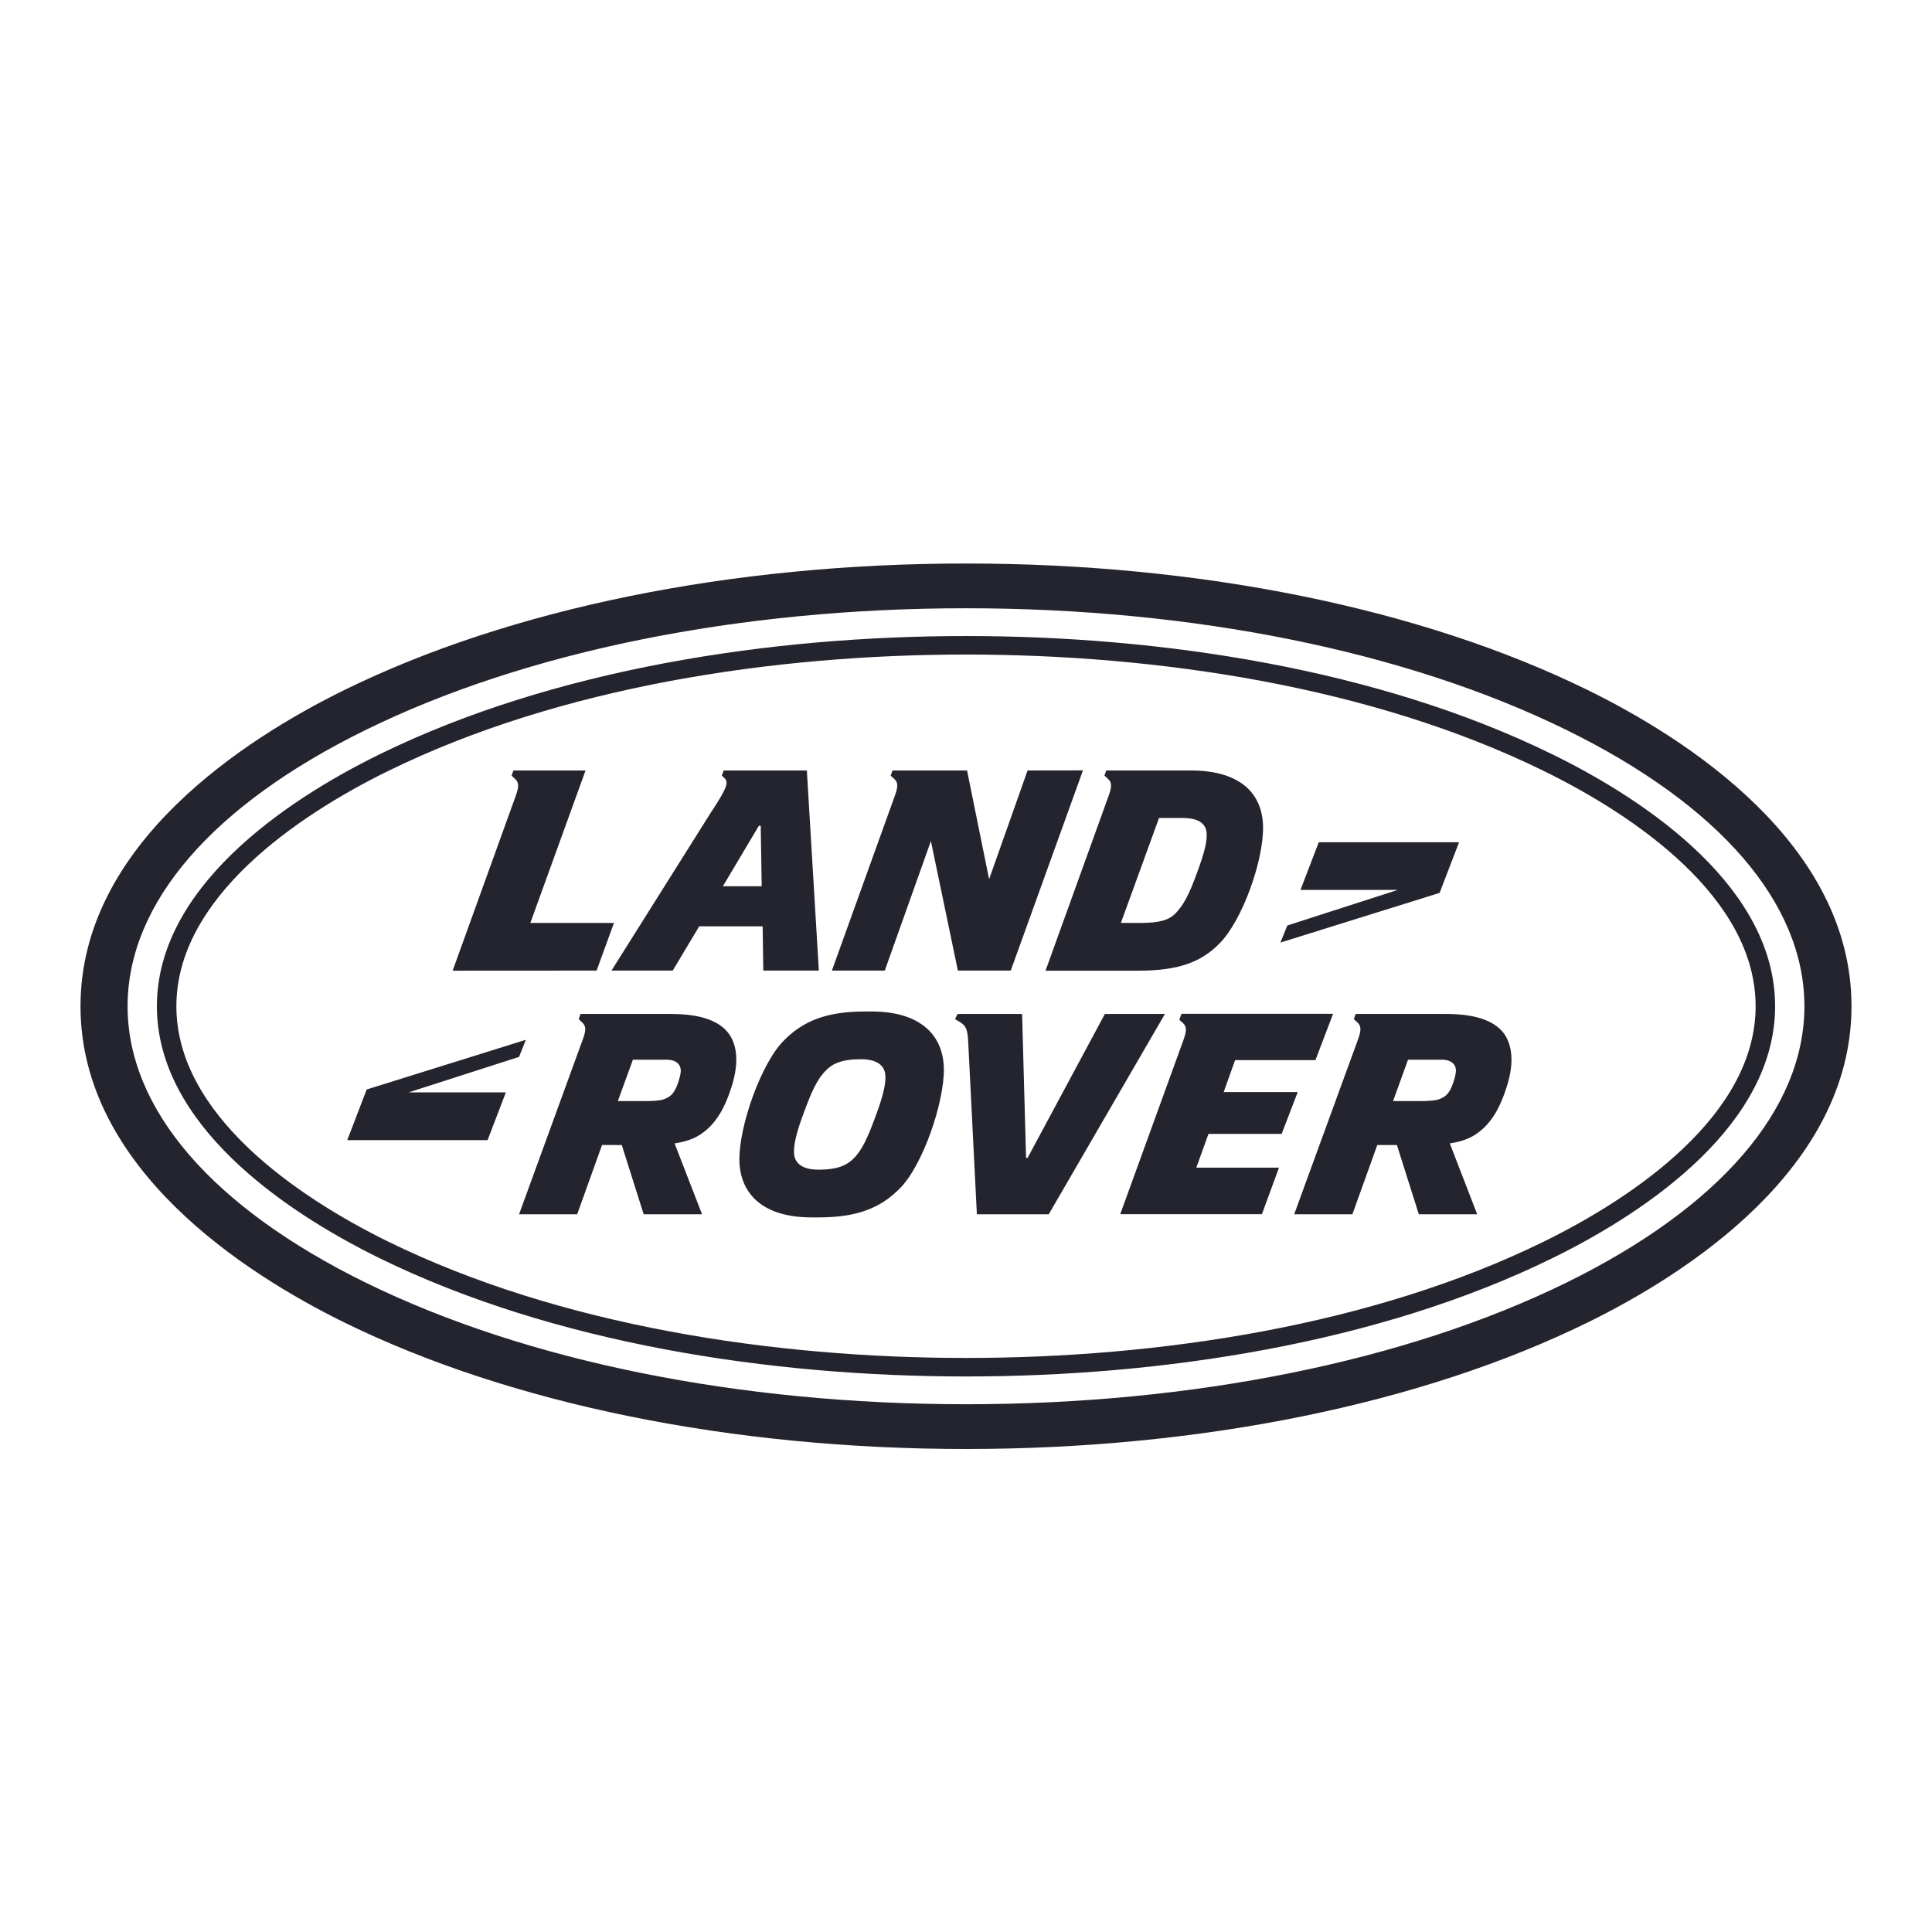 <svg xmlns="http://www.w3.org/2000/svg" width="24" height="24" viewBox="0 0 24 24" fill="none"><g clip-path="url(#clip0_3336_7986)"><path d="M13.725 12.596L12.765 14.384H12.746L12.697 12.596H11.895L11.864 12.66L11.932 12.7C11.999 12.745 12.017 12.79 12.026 12.914L12.135 15.084H13.028L14.471 12.596H13.725ZM10.87 13.884C10.78 14.128 10.71 14.286 10.605 14.39C10.524 14.471 10.415 14.53 10.167 14.53C9.972 14.53 9.863 14.454 9.863 14.311C9.862 14.218 9.888 14.078 9.992 13.805C10.082 13.56 10.153 13.403 10.258 13.299C10.338 13.217 10.447 13.158 10.696 13.158C10.891 13.158 10.999 13.234 10.999 13.377C11.001 13.471 10.974 13.611 10.87 13.884ZM10.828 12.565H10.745C10.251 12.565 9.969 12.692 9.738 12.925C9.45 13.214 9.18 13.996 9.185 14.409C9.19 14.831 9.477 15.123 10.081 15.123H10.169C10.665 15.123 10.947 14.997 11.178 14.763C11.466 14.474 11.73 13.692 11.725 13.279C11.72 12.858 11.432 12.565 10.828 12.565ZM8.405 13.499C8.359 13.605 8.31 13.631 8.245 13.656C8.201 13.672 8.109 13.678 8.02 13.678H7.675L7.862 13.164H8.279C8.404 13.164 8.455 13.226 8.457 13.296C8.458 13.341 8.436 13.423 8.405 13.499ZM8.343 12.596H7.211L7.189 12.66L7.234 12.703C7.282 12.748 7.281 12.802 7.238 12.917L6.448 15.084H7.17L7.479 14.223L7.724 14.224L7.996 15.084H8.721L8.38 14.204C8.578 14.173 8.678 14.119 8.777 14.035C8.913 13.917 9.008 13.751 9.086 13.507C9.2 13.153 9.131 12.95 9.057 12.846C8.957 12.703 8.744 12.596 8.343 12.596ZM15.921 14.086L16.121 13.566H15.201L15.343 13.169H16.341L16.56 12.594H14.677L14.65 12.668L14.696 12.71C14.744 12.754 14.742 12.808 14.7 12.923L13.916 15.083H15.676L15.888 14.505H14.861L15.012 14.086H15.921ZM18.034 13.499C17.989 13.605 17.939 13.631 17.875 13.656C17.83 13.672 17.739 13.678 17.65 13.678H17.305L17.491 13.164H17.909C18.033 13.164 18.085 13.226 18.086 13.296C18.087 13.341 18.065 13.423 18.034 13.499ZM17.971 12.596H16.84L16.818 12.66L16.864 12.703C16.912 12.748 16.91 12.802 16.868 12.917L16.077 15.084H16.8L17.109 14.224H17.353L17.625 15.084H18.35L18.01 14.204C18.208 14.173 18.307 14.119 18.406 14.035C18.543 13.917 18.637 13.751 18.715 13.507C18.83 13.153 18.76 12.95 18.688 12.846C18.587 12.703 18.374 12.596 17.971 12.596ZM19.455 15.935C17.47 16.908 14.823 17.444 12 17.444C9.177 17.444 6.531 16.908 4.546 15.935C2.637 14.998 1.585 13.778 1.585 12.5C1.585 11.222 2.637 10.002 4.546 9.066C6.531 8.092 9.177 7.556 12 7.556C14.823 7.556 17.47 8.092 19.455 9.066C21.364 10.002 22.415 11.222 22.415 12.5C22.415 13.778 21.364 14.998 19.455 15.935ZM19.723 8.572C17.657 7.558 14.914 7 12 7C9.086 7 6.343 7.558 4.277 8.572C3.054 9.173 1 10.482 1 12.5C1 14.518 3.054 15.827 4.277 16.428C6.343 17.442 9.086 18 12 18C14.914 18 17.657 17.442 19.723 16.428C20.947 15.827 23 14.518 23 12.5C23 10.481 20.947 9.173 19.723 8.572ZM19.177 15.424C17.042 16.471 14.386 16.869 12 16.869C9.614 16.869 6.959 16.471 4.823 15.424C3.693 14.869 2.191 13.847 2.191 12.5C2.191 11.152 3.693 10.131 4.823 9.577C6.959 8.529 9.614 8.131 12 8.131C14.386 8.131 17.042 8.529 19.177 9.577C20.308 10.131 21.809 11.152 21.809 12.5C21.809 13.848 20.307 14.869 19.177 15.424ZM19.287 9.372C17.12 8.308 14.42 7.901 12 7.901C9.58 7.901 6.881 8.308 4.712 9.372C3.495 9.969 1.949 11.047 1.949 12.5C1.949 13.952 3.495 15.03 4.712 15.628C6.881 16.692 9.58 17.099 12 17.099C14.42 17.099 17.12 16.692 19.287 15.628C20.506 15.03 22.051 13.952 22.051 12.5C22.051 11.047 20.506 9.969 19.287 9.372ZM6.532 12.917L4.555 13.534L4.314 14.163H6.057L6.284 13.57H5.076L6.448 13.129L6.532 12.917ZM14.398 10.161H14.685C14.88 10.161 14.988 10.223 14.99 10.366C14.992 10.458 14.966 10.585 14.864 10.858C14.775 11.102 14.704 11.243 14.602 11.347C14.521 11.428 14.412 11.465 14.164 11.465H13.924L14.398 10.161ZM13.77 9.891L12.988 12.058H14.142C14.637 12.058 14.919 11.954 15.148 11.721C15.436 11.432 15.699 10.681 15.69 10.267C15.681 9.845 15.395 9.571 14.791 9.571H13.742L13.72 9.635L13.766 9.677C13.814 9.722 13.812 9.776 13.77 9.891ZM18.125 10.463H16.382L16.155 11.055H17.363L15.991 11.497L15.906 11.709L17.883 11.092L18.125 10.463ZM10.334 12.057H10.991L11.564 10.448L11.899 12.057H12.556L13.453 9.57L12.765 9.571L12.287 10.922L12.013 9.571H11.087L11.064 9.635L11.11 9.677C11.159 9.722 11.156 9.776 11.114 9.891L10.334 12.057ZM5.623 12.058L7.411 12.057L7.627 11.465H6.588L7.274 9.571H6.378L6.355 9.635L6.4 9.677C6.449 9.722 6.447 9.776 6.405 9.891L5.623 12.058ZM9.427 10.258H9.45L9.462 11.009H8.98L9.427 10.258ZM7.596 12.057H8.357L8.686 11.507H9.474L9.482 12.057H10.172L10.023 9.571H8.99L8.967 9.635L9 9.666C9.054 9.717 9.032 9.79 8.831 10.093L7.596 12.057Z" fill="#24242E"></path></g><defs><clipPath id="clip0_3336_7986"><rect width="22" height="11" fill="white" transform="translate(1 7)"></rect></clipPath></defs></svg>